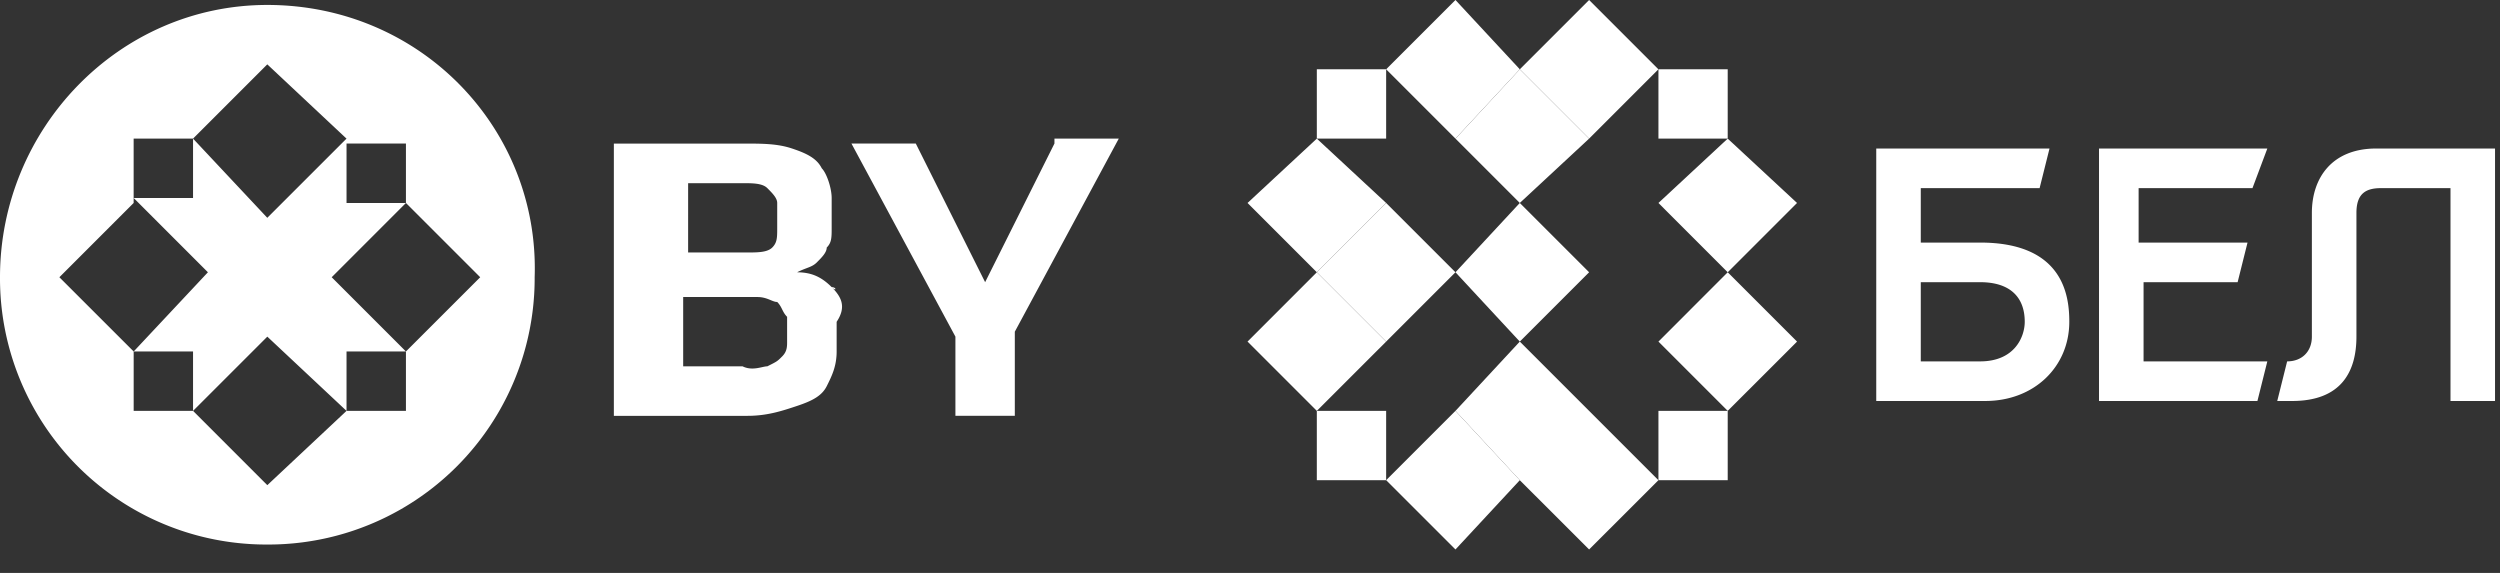 <svg xmlns="http://www.w3.org/2000/svg" fill="none" viewBox="0 0 96 22"><rect x="0" y="0" width="96" height="22" fill="#333333" stroke="none"/><g fill="#fff" fill-rule="evenodd" clip-path="url(#clip0_10071_1395)" clip-rule="evenodd"><path d="M53.227 2.661L55.89 0l2.471 2.661-2.471 2.662-2.662-2.662z"/><path d="M55.89 5.323l2.47-2.662 2.662 2.662-2.662 2.471-2.47-2.471z"/><path d="M58.36 2.661L61.022 0l2.661 2.661-2.661 2.662L58.36 2.66zm0 5.133l2.662 2.661-2.662 2.662-2.47-2.662 2.47-2.661zm-7.794-2.471l-2.661 2.471 2.661 2.662 2.662-2.662-2.662-2.471z"/><path d="M53.228 7.794l-2.662 2.661 2.662 2.662 2.661-2.662-2.661-2.661z"/><path d="M50.566 10.455l-2.661 2.662 2.661 2.661 2.662-2.661-2.662-2.662zm13.117 7.985l-2.661 2.66-2.662-2.66 2.662-2.662 2.661 2.662zm-2.661-2.662L58.36 18.44l-2.47-2.662 2.47-2.661 2.662 2.661z"/><path d="M58.36 18.44l-2.47 2.66-2.662-2.661 2.662-2.662 2.471 2.662zm7.984-2.662l2.662-2.661-2.662-2.662-2.66 2.662 2.66 2.661z"/><path d="M66.344 10.456l2.662-2.662-2.662-2.471-2.66 2.471 2.66 2.662zM50.566 2.661h2.662v2.662h-2.662V2.66zm13.117 13.117h2.661v2.662h-2.66v-2.662z"/><path d="M66.344 5.323h-2.66V2.66h2.66v2.662zM53.228 18.44h-2.662v-2.662h2.662v2.662zM10.265.19C4.562.19 0 4.943 0 10.646A10.223 10.223 0 0010.265 20.91a10.223 10.223 0 0010.266-10.266C20.72 4.944 16.158.19 10.265.19zm3.042 7.604V5.513h2.281v2.281h-2.281zm2.281 5.703l-2.851-2.851 2.851-2.852 2.852 2.852-2.852 2.851v2.281h-2.281l-3.042 2.852-2.851-2.852H5.133v-2.281L2.28 10.646l2.852-2.852V5.323h2.28l2.852-2.852 3.042 2.852-3.042 3.041-2.851-3.041v2.28h-2.28l2.851 2.852-2.851 3.042h2.28v2.281l2.852-2.851 3.042 2.851v-2.281h2.281zm16.349-2.471c-.38-.38-.76-.57-1.331-.57.38-.19.57-.19.76-.38.19-.19.38-.38.38-.57.19-.191.19-.381.19-.761v-1.14c0-.381-.19-.951-.38-1.142-.19-.38-.57-.57-1.14-.76-.57-.19-1.14-.19-1.901-.19h-4.943v10.455h5.133c.76 0 1.33-.19 1.9-.38.571-.19.951-.38 1.142-.76.19-.38.38-.76.38-1.33v-1.141c.38-.57.19-.951-.19-1.331.19.19.19 0 0 0zm44.103-.19c1.14 0 1.71.57 1.71 1.52 0 .57-.38 1.521-1.71 1.521h-2.282v-3.041h2.282zm.19 4.562c1.9 0 3.231-1.33 3.231-3.041 0-.951-.19-3.042-3.421-3.042h-2.282V7.224h4.563l.38-1.52h-6.653v9.694h4.182zm6.083-1.52v-3.042h3.612l.38-1.521h-4.182V7.224h4.372l.57-1.52h-6.463v9.694h6.083l.38-1.52h-4.752zm9.125-6.654h2.661v8.174h1.71V5.703h-4.561c-1.711 0-2.472 1.14-2.472 2.471v4.753c0 .57-.38.95-.95.95l-.38 1.521h.57c1.9 0 2.471-1.14 2.471-2.471V8.174c0-.76.38-.95.95-.95zm-65.204-.19h2.28c.381 0 .761 0 .951.19.19.19.38.38.38.57v.95c0 .38 0 .57-.19.761-.19.19-.57.19-.95.19h-2.281V7.034h-.19zm0 7.224v-2.852h2.851c.38 0 .57.19.76.19.19.19.19.38.38.57v.95c0 .191 0 .381-.19.571-.19.19-.19.19-.57.38-.19 0-.57.19-.95 0h-2.281v.19zM40.49 5.513l-2.661 5.323-2.662-5.323h-2.471l3.992 7.414v3.041h2.281v-3.231l3.992-7.414h-2.47v.19z"/></g><defs><clipPath id="clip0_10071_1395"><path fill="#fff" d="M0 0h96v21.101H0z"/></clipPath></defs></svg>